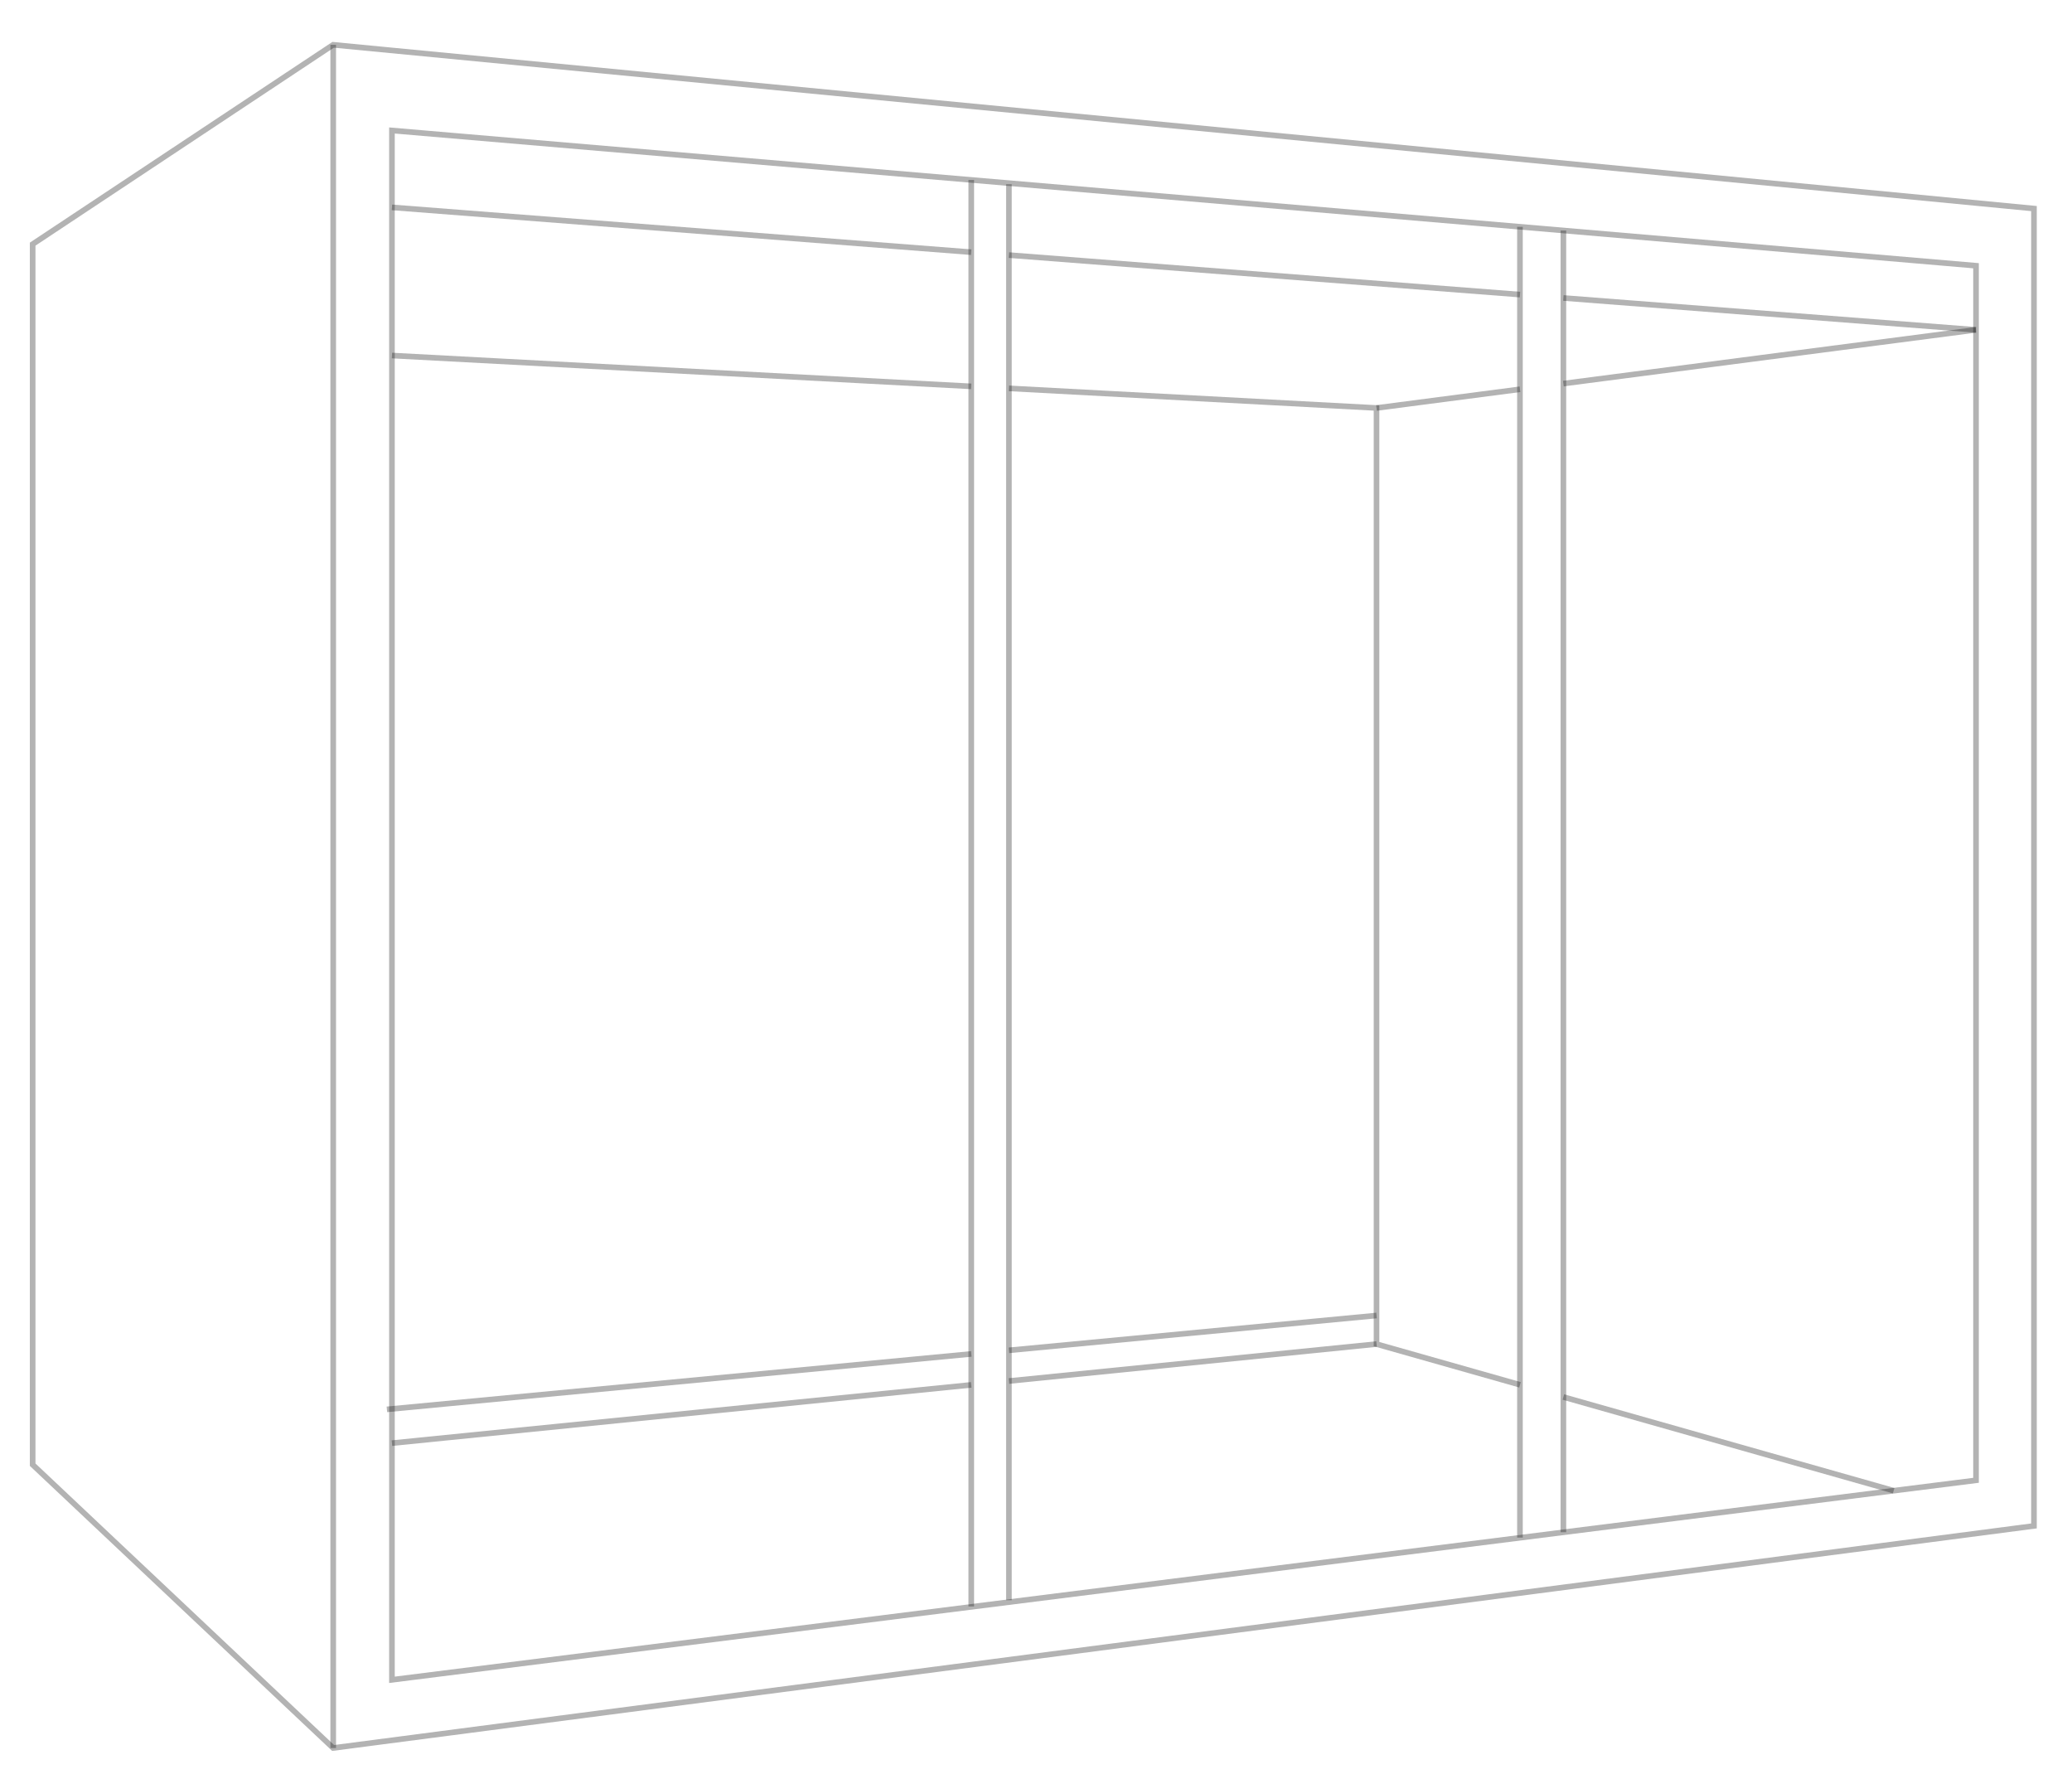 <svg width="593" height="509" viewBox="0 0 593 509" fill="none" xmlns="http://www.w3.org/2000/svg">
<path d="M95.343 500.157L9.346 419.098V69.855L95.343 12.813L582.115 59.677V436.616L95.343 500.157Z" stroke="black" stroke-opacity="0.3" stroke-width="1.608" stroke-miterlimit="10"/>
<path d="M95.364 12.813V500.172" stroke="black" stroke-opacity="0.3" stroke-width="1.608" stroke-miterlimit="10"/>
<path d="M112.174 37.334L565.53 76.032V423.564L112.174 480.651V37.334Z" stroke="black" stroke-opacity="0.3" stroke-width="1.608" stroke-miterlimit="10"/>
<path d="M447.434 65.955V438.42" stroke="black" stroke-opacity="0.3" stroke-width="1.608" stroke-miterlimit="10"/>
<path d="M435.005 64.898V439.96" stroke="black" stroke-opacity="0.3" stroke-width="1.608" stroke-miterlimit="10"/>
<path d="M288.751 52.715V457.874" stroke="black" stroke-opacity="0.3" stroke-width="1.608" stroke-miterlimit="10"/>
<path d="M277.974 51.488V459.664" stroke="black" stroke-opacity="0.3" stroke-width="1.608" stroke-miterlimit="10"/>
<path d="M277.962 72.155L112.174 59.335" stroke="black" stroke-opacity="0.3" stroke-width="1.608" stroke-miterlimit="10"/>
<path d="M435.024 84.292L288.751 72.989" stroke="black" stroke-opacity="0.3" stroke-width="1.608" stroke-miterlimit="10"/>
<path d="M565.527 94.385L447.434 85.258" stroke="black" stroke-opacity="0.3" stroke-width="1.608" stroke-miterlimit="10"/>
<path d="M447.434 399.727L541.96 426.536" stroke="black" stroke-opacity="0.3" stroke-width="1.608" stroke-miterlimit="10"/>
<path d="M288.751 111.121L393.96 116.735V384.589L435.024 396.238" stroke="black" stroke-opacity="0.3" stroke-width="1.608" stroke-miterlimit="10"/>
<path d="M112.174 101.727L277.962 110.553" stroke="black" stroke-opacity="0.3" stroke-width="1.608" stroke-miterlimit="10"/>
<path d="M277.962 396.256L112.174 412.933" stroke="black" stroke-opacity="0.3" stroke-width="1.608" stroke-miterlimit="10"/>
<path d="M393.96 384.577L288.751 395.159" stroke="black" stroke-opacity="0.3" stroke-width="1.608" stroke-miterlimit="10"/>
<path d="M277.99 387.4L110.73 403.267" stroke="black" stroke-opacity="0.3" stroke-width="1.608" stroke-miterlimit="10"/>
<path d="M393.96 376.407L288.751 386.374" stroke="black" stroke-opacity="0.3" stroke-width="1.608" stroke-miterlimit="10"/>
<path d="M447.434 109.754L565.527 94.368" stroke="black" stroke-opacity="0.3" stroke-width="1.608" stroke-miterlimit="10"/>
<path d="M393.955 116.737L435.019 111.378" stroke="black" stroke-opacity="0.3" stroke-width="1.608" stroke-miterlimit="10"/>
</svg>
